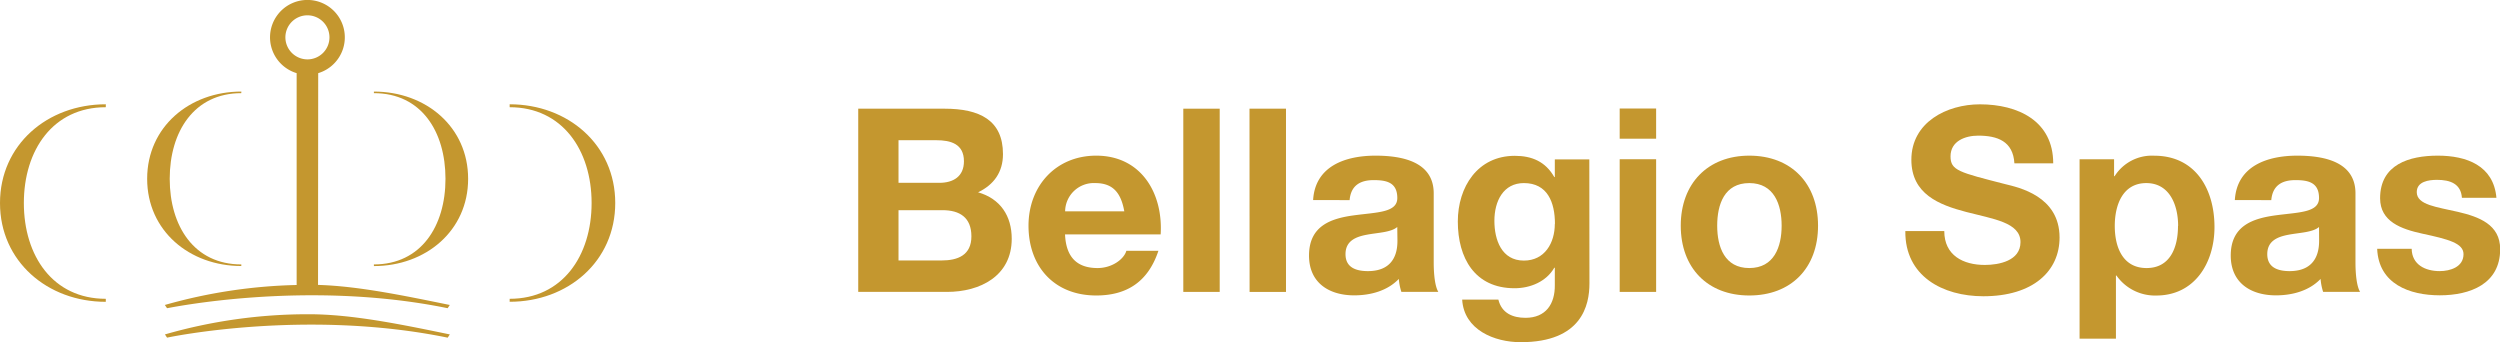 <svg id="图层_1" data-name="图层 1" xmlns="http://www.w3.org/2000/svg" viewBox="0 0 579.65 79.34"><defs><style>.cls-1{fill:#c4972f;}</style></defs><title>网站金色logo</title><path class="cls-1" d="M58.78,441.82v-.37c-10.94,0-16.6-8.9-16.6-19.85s5.66-19.86,16.6-19.86v-.37c-12,0-21.83,8.19-21.83,20.23s9.81,20.22,21.83,20.22" transform="translate(-2.83 -380.14)"/><path class="cls-1" d="M2.83,427.22c0,13.52,11,22.9,24.53,22.9v-.7c-12.26,0-19-9.94-19-22.2S15.1,405,27.36,405v-.68c-13.54,0-24.53,9.39-24.53,22.9" transform="translate(-2.83 -380.14)"/><path class="cls-1" d="M89.52,401.37v.37c11,0,16.6,8.91,16.6,19.86s-5.65,19.85-16.6,19.85v.38c12,0,21.85-8.18,21.85-20.23s-9.81-20.23-21.85-20.23" transform="translate(-2.83 -380.14)"/><path class="cls-1" d="M121,404.32V405c12.24,0,19,10,19,22.21s-6.73,22.21-19,22.21v.69c13.51,0,24.48-9.36,24.48-22.9s-11-22.89-24.48-22.89" transform="translate(-2.83 -380.14)"/><path class="cls-1" d="M41.07,457.68l.5.75c.31-.09,32.12-6.75,65.06,0l.5-.75C95.7,455.32,84.43,453,74.47,453a119.69,119.69,0,0,0-33.4,4.68" transform="translate(-2.83 -380.14)"/><path class="cls-1" d="M69,388.79a5.11,5.11,0,1,1,5.11,5.12A5.13,5.13,0,0,1,69,388.79m7.61,8.31a8.67,8.67,0,1,0-5,0v49.12a121,121,0,0,0-30.56,4.63l.51.75c.31,0,32.12-6.74,65.06,0l.5-.75c-10.66-2.17-21.19-4.38-30.55-4.65Z" transform="translate(-2.83 -380.14)"/><path class="cls-1" d="M201.82,405.34h20c8.09,0,13.56,2.62,13.56,10.53,0,4.16-2.08,7.08-5.77,8.86,5.18,1.49,7.8,5.48,7.8,10.77,0,8.63-7.32,12.32-15,12.32H201.82Zm9.34,17.19h9.46c3.27,0,5.71-1.49,5.71-5,0-4.05-3.09-4.88-6.43-4.88h-8.74Zm0,18h10c3.69,0,6.9-1.19,6.9-5.59s-2.73-6.07-6.72-6.07H211.16Z" transform="translate(-2.83 -380.14)"/><path class="cls-1" d="M249.77,434.49c.23,5.36,2.85,7.8,7.55,7.8,3.39,0,6.13-2.09,6.67-4h7.43C269,445.56,264,448.65,257,448.65c-9.69,0-15.7-6.66-15.7-16.18,0-9.22,6.36-16.24,15.7-16.24,10.48,0,15.53,8.8,14.94,18.26Zm13.74-5.35c-.77-4.29-2.62-6.55-6.72-6.55a6.65,6.65,0,0,0-7,6.55Z" transform="translate(-2.83 -380.14)"/><path class="cls-1" d="M277.19,405.34h8.44v42.48h-8.44Z" transform="translate(-2.83 -380.14)"/><path class="cls-1" d="M292.54,405.34H301v42.48h-8.44Z" transform="translate(-2.83 -380.14)"/><path class="cls-1" d="M307.29,426.52c.47-7.91,7.55-10.29,14.46-10.29,6.12,0,13.5,1.36,13.5,8.74v16c0,2.79.3,5.59,1.07,6.84h-8.57a12.9,12.9,0,0,1-.59-3c-2.68,2.8-6.6,3.81-10.35,3.81-5.83,0-10.47-2.91-10.47-9.22,0-7,5.23-8.63,10.47-9.34s10-.6,10-4c0-3.63-2.5-4.16-5.47-4.16-3.21,0-5.3,1.31-5.59,4.64Zm19.51,6.25c-1.43,1.24-4.4,1.3-7,1.78s-5,1.43-5,4.52S317.22,443,320,443c6.61,0,6.84-5.24,6.84-7.08Z" transform="translate(-2.83 -380.14)"/><path class="cls-1" d="M371.36,445.86c0,5.05-1.78,13.62-15.95,13.62-6.07,0-13.15-2.85-13.56-9.88h8.39c.77,3.16,3.33,4.23,6.3,4.23,4.7,0,6.85-3.21,6.79-7.62v-4h-.12c-1.84,3.21-5.53,4.76-9.22,4.76-9.22,0-13.15-7-13.15-15.47,0-8,4.58-15.23,13.21-15.23,4,0,7.13,1.36,9.16,4.93h.12v-4.1h8Zm-8-13.81c0-5-1.73-9.46-7.2-9.46-4.76,0-6.84,4.17-6.84,8.75,0,4.4,1.66,9.22,6.84,9.22C361,440.56,363.33,436.45,363.33,432.05Z" transform="translate(-2.83 -380.14)"/><path class="cls-1" d="M386.82,412.3h-8.45v-7h8.45Zm-8.45,4.76h8.45v30.76h-8.45Z" transform="translate(-2.83 -380.14)"/><path class="cls-1" d="M408.42,416.23c9.7,0,15.94,6.42,15.94,16.24s-6.24,16.18-15.94,16.18-15.89-6.42-15.89-16.18S398.78,416.23,408.42,416.23Zm0,26.06c5.77,0,7.5-4.94,7.5-9.82s-1.73-9.88-7.5-9.88-7.44,4.94-7.44,9.88S402.71,442.29,408.42,442.29Z" transform="translate(-2.83 -380.14)"/><path class="cls-1" d="M453.63,433.72c0,5.65,4.4,7.85,9.4,7.85,3.27,0,8.27-.95,8.27-5.29,0-4.59-6.37-5.36-12.61-7S446,425.15,446,417.18c0-8.69,8.21-12.85,15.89-12.85,8.86,0,17,3.86,17,13.68h-9c-.3-5.12-3.93-6.42-8.39-6.42-3,0-6.42,1.24-6.42,4.81,0,3.28,2,3.69,12.67,6.43,3.09.77,12.61,2.74,12.61,12.38,0,7.79-6.13,13.62-17.67,13.62-9.4,0-18.2-4.64-18.09-15.11Z" transform="translate(-2.83 -380.14)"/><path class="cls-1" d="M485,417.06h8V421h.12a10.21,10.21,0,0,1,9.16-4.76c9.64,0,14,7.79,14,16.54,0,8.21-4.52,15.88-13.5,15.88a10.92,10.92,0,0,1-9.23-4.64h-.12v14.64H485Zm22.85,15.47c0-4.88-2-9.94-7.38-9.94s-7.31,4.94-7.31,9.94,1.9,9.76,7.37,9.76S507.82,437.53,507.82,432.53Z" transform="translate(-2.83 -380.14)"/><path class="cls-1" d="M521,426.52c.48-7.91,7.56-10.29,14.46-10.29,6.13,0,13.51,1.36,13.51,8.74v16c0,2.79.3,5.59,1.07,6.84h-8.57a12.9,12.9,0,0,1-.59-3c-2.68,2.8-6.61,3.81-10.36,3.81-5.83,0-10.47-2.91-10.47-9.22,0-7,5.24-8.63,10.47-9.34s10-.6,10-4c0-3.63-2.5-4.16-5.47-4.16-3.22,0-5.3,1.31-5.6,4.64Zm19.52,6.25c-1.43,1.24-4.4,1.3-7,1.78s-5,1.43-5,4.52,2.44,3.93,5.18,3.93c6.6,0,6.84-5.24,6.84-7.08Z" transform="translate(-2.83 -380.14)"/><path class="cls-1" d="M562,437.82c.06,3.69,3.15,5.18,6.49,5.18,2.44,0,5.53-.95,5.53-3.93,0-2.55-3.51-3.45-9.58-4.76-4.88-1.07-9.76-2.79-9.76-8.21,0-7.85,6.79-9.87,13.39-9.87S581,418.49,581.65,426h-8c-.23-3.27-2.73-4.16-5.77-4.16-1.9,0-4.7.36-4.7,2.85,0,3,4.76,3.45,9.58,4.58s9.76,2.92,9.76,8.63c0,8.1-7,10.71-14,10.71S554.34,446,554,437.82Z" transform="translate(-2.83 -380.14)"/></svg>
